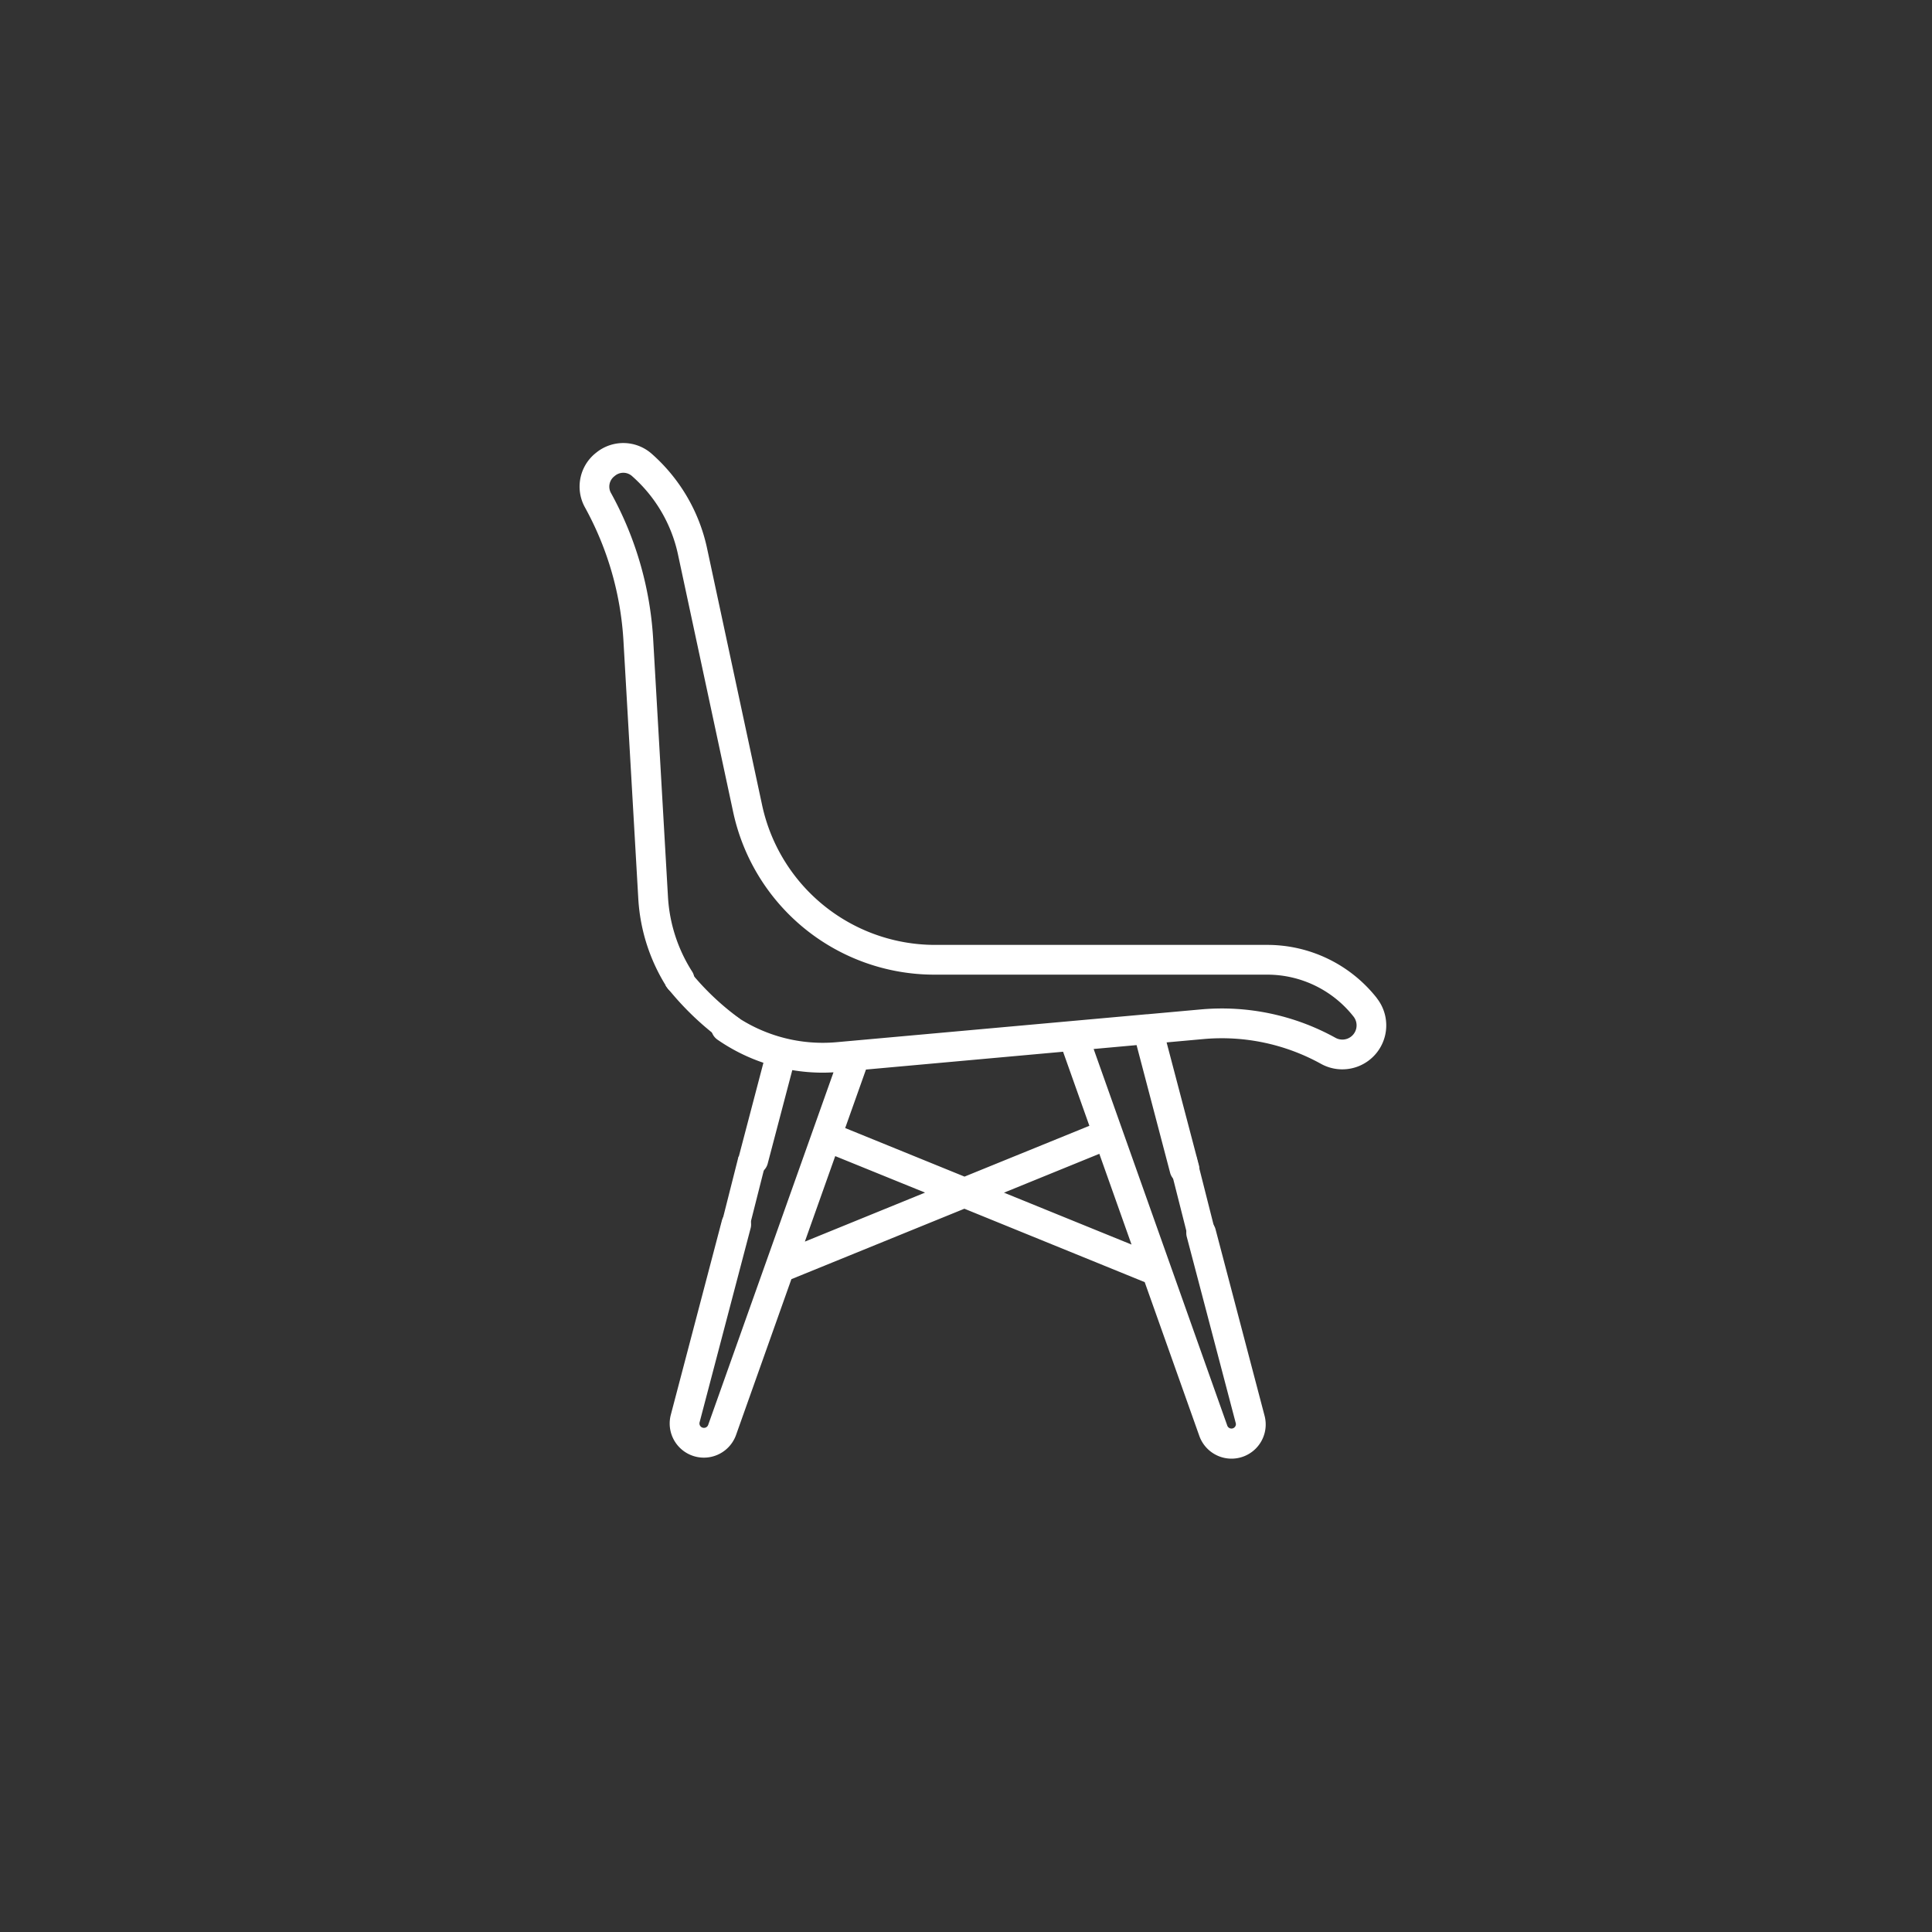 <svg xmlns="http://www.w3.org/2000/svg" width="90" height="90" viewBox="0 0 90 90"><defs><style>.a{fill:#333;}.b{fill:#fff;}.c{fill:none;stroke:#fff;stroke-width:1.3px;}</style></defs><g transform="translate(350 -1619)"><rect class="a" width="90" height="90" transform="translate(-350 1619)"/><g transform="translate(-375.54 1639.639)"><g transform="translate(52.54 0)"><path class="b" d="M89.678,25.855a6.494,6.494,0,0,0-5.119-2.477H69.068a8.245,8.245,0,0,1-8.02-6.484L58.474,4.885A8.138,8.138,0,0,0,55.916.515a2,2,0,0,0-2.61-.061A2,2,0,0,0,52.8,3.016,14.62,14.62,0,0,1,54.582,9.2l.692,12.023a8.607,8.607,0,0,0,1.34,4.142.693.693,0,1,0,1.167-.748,7.219,7.219,0,0,1-1.124-3.474L55.966,9.119a16.01,16.01,0,0,0-1.953-6.772.611.611,0,0,1,.16-.81A.611.611,0,0,1,55,1.555a6.742,6.742,0,0,1,2.12,3.621l2.573,12.009a9.588,9.588,0,0,0,9.375,7.579h15.49a5.115,5.115,0,0,1,4.033,1.951.662.662,0,0,1-.839.991,10.934,10.934,0,0,0-6.288-1.321l-2.49.225-.03,0-14.43,1.3a7.223,7.223,0,0,1-4.761-1.256.693.693,0,1,0-.79,1.139,8.579,8.579,0,0,0,2.14,1.076L59.966,33.2a.693.693,0,1,0,1.34.353l1.142-4.342a8.612,8.612,0,0,0,1.419.119c.165,0,.33-.007.5-.016L58.53,45.738a.206.206,0,0,1-.2.138.206.206,0,0,1-.2-.259l2.381-9.058a.693.693,0,0,0-1.34-.352l-2.381,9.057a1.592,1.592,0,0,0,3.04.938l2.576-7.253,8.059-3.281,8.4,3.42,2.54,7.152a1.592,1.592,0,0,0,3.041-.937l-2.286-8.695a.693.693,0,0,0-1.34.352l2.286,8.695a.2.2,0,0,1,.007.054.207.207,0,0,1-.4.067L76.486,28.227l2-.181,1.567,5.964a.693.693,0,0,0,1.34-.352l-1.508-5.738,1.7-.154a9.553,9.553,0,0,1,5.494,1.154,2.048,2.048,0,0,0,2.595-3.065ZM63.033,37.2l1.415-3.983,4.185,1.7Zm1.879-5.29.968-2.725,9.182-.83,1.225,3.45-5.816,2.367Zm11.839,1.2,1.5,4.227L72.309,34.92Z" transform="translate(-52.54 0)"/><path class="c" d="M4.517,24.873a12.891,12.891,0,0,0,2.576,2.479"/></g></g><path class="c" d="M-315.067,1673.037l-.832,3.287" transform="translate(0.1)"/><path class="c" d="M-315.9,1673.037l.832,3.287" transform="translate(20.999)"/></g></svg>